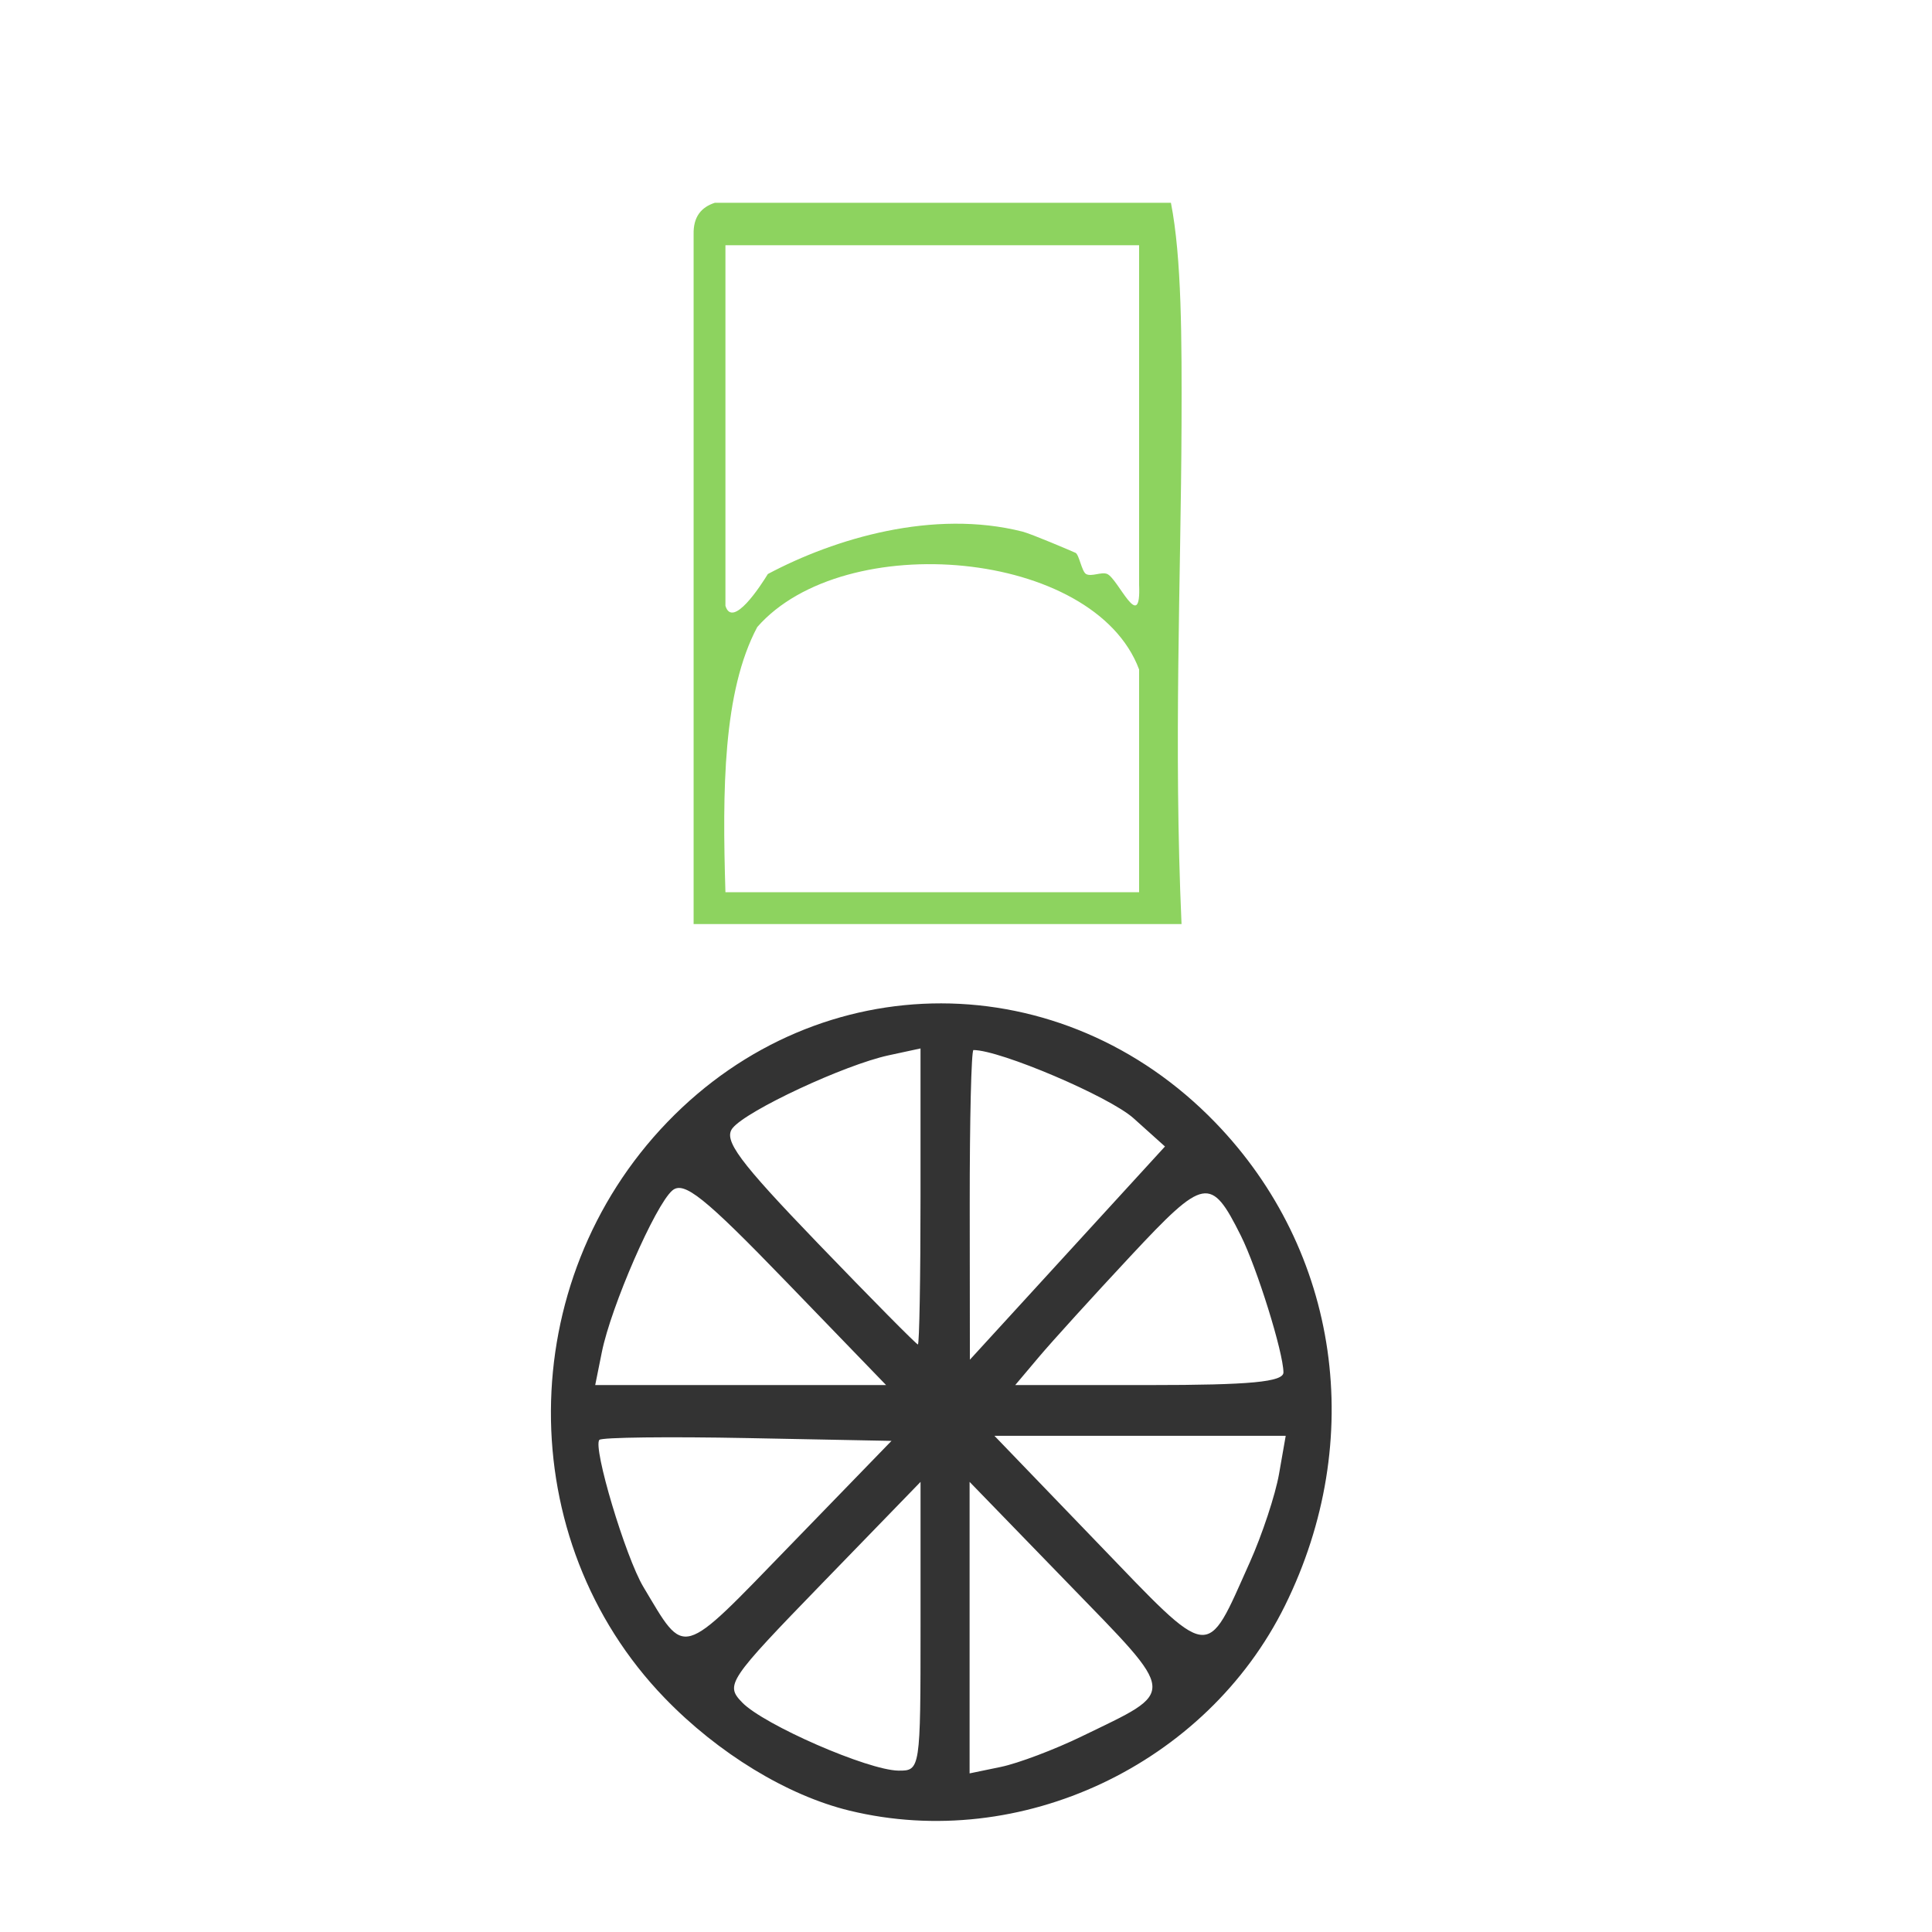 <?xml version="1.0" encoding="UTF-8" standalone="no"?>
<!-- Generator: Adobe Illustrator 15.0.0, SVG Export Plug-In . SVG Version: 6.00 Build 0)  -->

<svg
   xmlns:dc="http://purl.org/dc/elements/1.1/"
   xmlns:cc="http://creativecommons.org/ns#"
   xmlns:rdf="http://www.w3.org/1999/02/22-rdf-syntax-ns#"
   xmlns:svg="http://www.w3.org/2000/svg"
   xmlns="http://www.w3.org/2000/svg"
   xmlns:sodipodi="http://sodipodi.sourceforge.net/DTD/sodipodi-0.dtd"
   xmlns:inkscape="http://www.inkscape.org/namespaces/inkscape"
   version="1.1"
   id="Calque_1"
   x="0px"
   y="0px"
   width="100px"
   height="100px"
   viewBox="0 0 100 100"
   style="enable-background:new 0 0 100 100;"
   xml:space="preserve"
   sodipodi:docname="unideo-15-geography.svg"
   inkscape:version="0.92.3 (2405546, 2018-03-11)"><defs
   id="defs13" /><sodipodi:namedview
   pagecolor="#ffffff"
   bordercolor="#666666"
   borderopacity="1"
   objecttolerance="10"
   gridtolerance="10"
   guidetolerance="10"
   inkscape:pageopacity="0"
   inkscape:pageshadow="2"
   inkscape:window-width="1128"
   inkscape:window-height="759"
   id="namedview11"
   showgrid="false"
   inkscape:zoom="2.36"
   inkscape:cx="-37.395954"
   inkscape:cy="50"
   inkscape:window-x="31"
   inkscape:window-y="22"
   inkscape:window-maximized="0"
   inkscape:current-layer="g8" />
<g
   id="g8">
	<g
   id="g6"
   style="fill:#8dd35f"
   inkscape:export-filename="unideo-15-space.png"
   inkscape:export-xdpi="96"
   inkscape:export-ydpi="96"
   transform="matrix(0.549,0,0,0.549,21.08,1.712)">
		<g
   id="g4"
   style="fill:#8dd35f">
			<path
   d="m 71.998,16 c 1.016,5.185 1.03,12.803 1,21 -0.056,14.448 -0.754,30.104 0,47 -15.334,0 -30.668,0 -46.001,0 0,-21.667 0,-43.333 0,-65 -0.044,-1.71 0.743,-2.59 2,-3 14.333,0 28.667,0 43.001,0 z M 29.997,54 c 0.678,2.188 3.323,-1.895 4,-3 6.345,-3.377 15.617,-6.118 24.001,-4 0.854,0.217 4.575,1.81 5,2 0.351,0.158 0.586,1.764 1,2 0.506,0.289 1.466,-0.24 2,0 1.033,0.467 3.202,5.736 3,1 0,-10.667 0,-21.333 0,-32 -13,0 -26.001,0 -39.001,0 0,11.334 0,22.667 0,34 z m 3,2 c -3.243,6.091 -3.294,15.373 -3,25 13,0 26.001,0 39.001,0 0,-7 0,-14 0,-21 C 64.765,48.656 41.197,46.636 32.997,56 Z"
   id="path2"
   style="fill:#8dd35f"
   inkscape:connector-curvature="0" />
		</g>
	</g>
<path
   style="fill:#333333;stroke-width:0.517"
   d="m 43.963,93.716 c -3.22,-0.785 -6.792,-2.962 -9.56,-5.827 -7.907,-8.181 -7.841,-21.537 0.146,-29.816 7.911,-8.199 20.419,-8.183 28.362,0.036 6.425,6.648 7.833,16.427 3.599,24.996 -4.073,8.244 -13.692,12.77 -22.547,10.611 z m 3.684,-9.535 v -7.478 l -5.076,5.233 c -4.897,5.049 -5.044,5.266 -4.157,6.183 1.119,1.158 6.514,3.511 8.09,3.528 1.132,0.012 1.143,-0.057 1.143,-7.466 z m 8.347,5.692 c 4.969,-2.411 5.004,-2.025 -0.72,-7.926 l -5.088,-5.245 v 7.544 7.544 l 1.619,-0.335 c 0.89,-0.184 2.776,-0.896 4.19,-1.582 z M 38.699,74.435 c -4.094,-0.08 -7.548,-0.039 -7.675,0.092 -0.354,0.366 1.353,6.071 2.279,7.615 2.203,3.676 1.841,3.778 7.595,-2.154 l 5.245,-5.408 z m 25.982,6.452 c 0.647,-1.445 1.332,-3.514 1.522,-4.598 l 0.345,-1.971 h -7.538 -7.538 l 5.323,5.527 c 5.982,6.211 5.593,6.16 7.885,1.041 z M 40.695,66.343 c -4.238,-4.385 -5.3,-5.235 -5.898,-4.722 -0.885,0.76 -3.17,6.002 -3.645,8.362 l -0.344,1.708 h 7.528 7.528 z m 25.736,4.691 c -0.009,-1.043 -1.365,-5.395 -2.206,-7.078 -1.551,-3.103 -1.881,-3.042 -5.704,1.054 -1.946,2.085 -4.086,4.441 -4.755,5.236 L 52.548,71.691 h 6.944 c 5.22,0 6.943,-0.163 6.939,-0.657 z M 58.67,57.879 c -1.247,-1.12 -6.902,-3.529 -8.284,-3.529 -0.11,0 -0.197,3.606 -0.193,8.014 l 0.008,8.014 5.049,-5.518 5.049,-5.518 z m -11.024,4.049 v -7.661 l -1.65,0.356 c -2.277,0.491 -7.346,2.856 -8.078,3.768 -0.492,0.614 0.316,1.706 4.427,5.975 2.766,2.873 5.09,5.223 5.165,5.223 0.075,0 0.136,-3.448 0.136,-7.661 z"
   id="path34"
   inkscape:connector-curvature="0" /></g>
</svg>